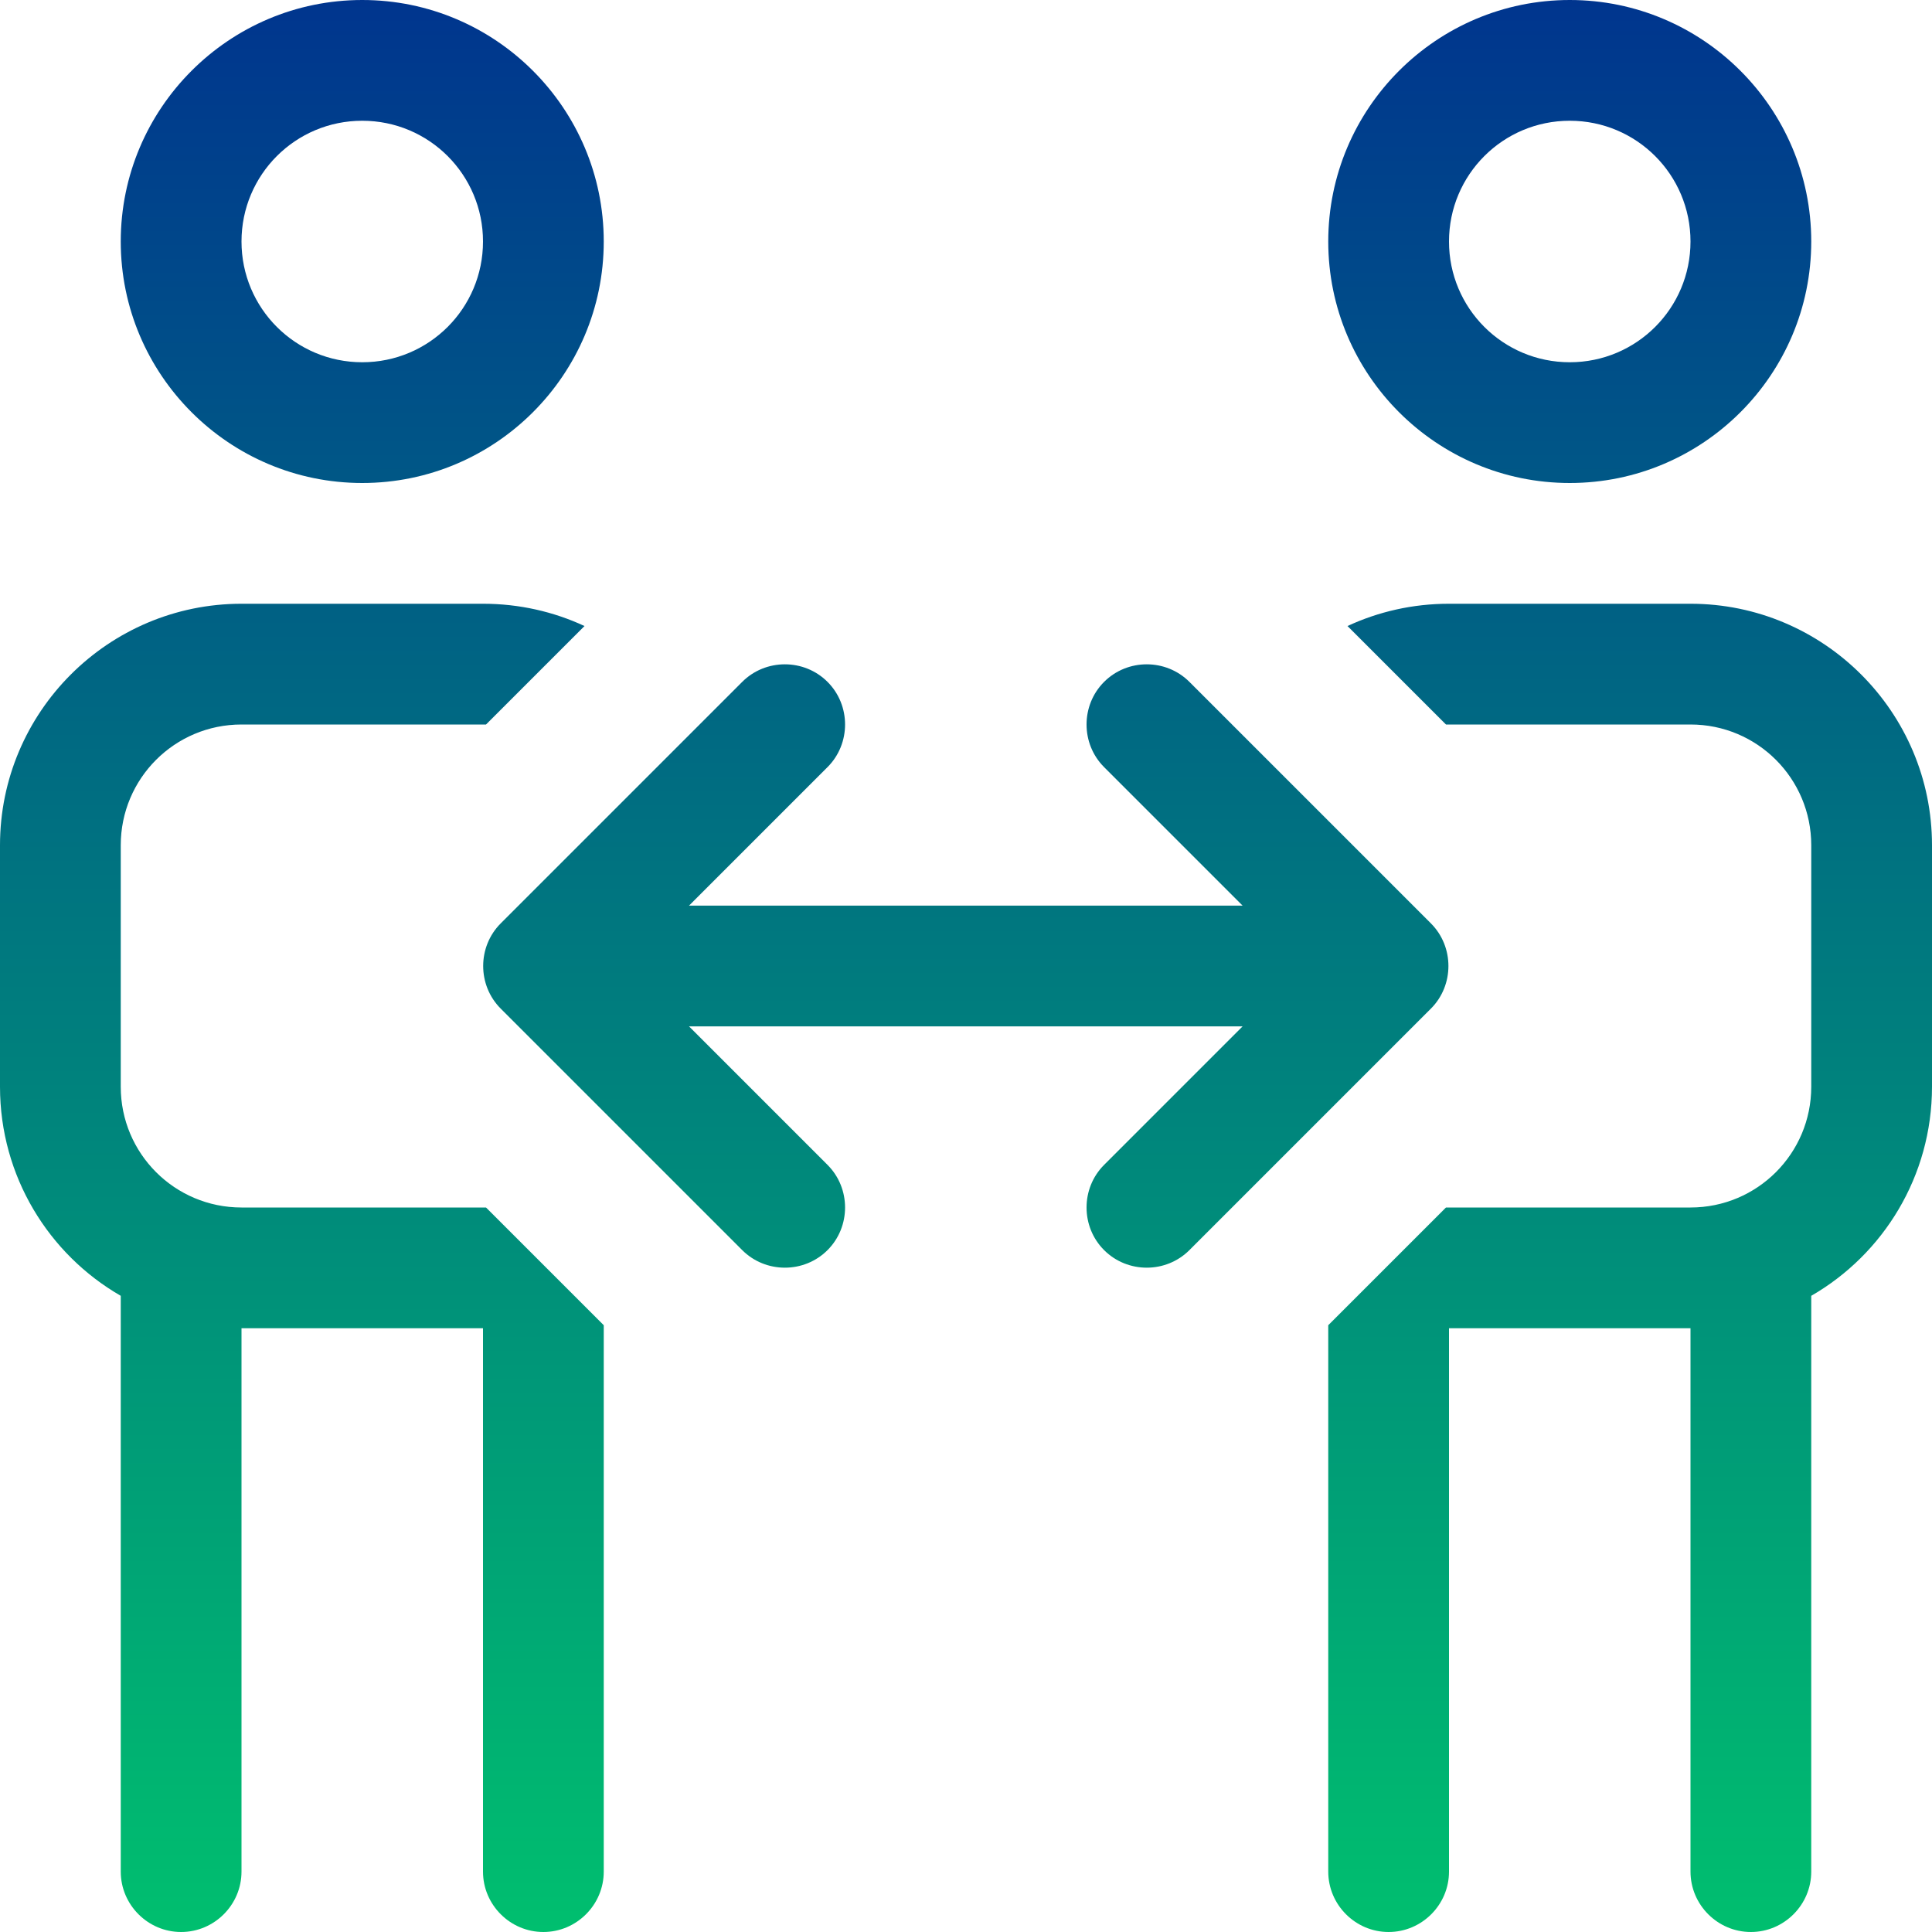 <?xml version="1.0" encoding="UTF-8"?> <svg xmlns="http://www.w3.org/2000/svg" width="62" height="62" viewBox="0 0 62 62" fill="none"><path d="M11.625 11.625C13.768 11.625 15.5 9.893 15.5 7.75C15.5 5.607 13.768 3.875 11.625 3.875C9.482 3.875 7.75 5.607 7.75 7.75C7.75 9.893 9.482 11.625 11.625 11.625ZM11.625 0C15.9 0 19.375 3.475 19.375 7.75C19.375 12.025 15.9 15.5 11.625 15.5C7.35 15.5 3.875 12.025 3.875 7.75C3.875 3.475 7.35 0 11.625 0ZM15.5 23.25H7.75C5.607 23.25 3.875 24.982 3.875 27.125V34.875C3.875 37.018 5.607 38.75 7.75 38.75H15.5C15.536 38.75 15.56 38.75 15.597 38.75L19.375 42.528V60.062C19.375 61.128 18.503 62 17.438 62C16.372 62 15.5 61.128 15.5 60.062V42.625H7.75V60.062C7.75 61.128 6.878 62 5.812 62C4.747 62 3.875 61.128 3.875 60.062V41.584C1.562 40.252 0 37.745 0 34.875V27.125C0 22.85 3.475 19.375 7.75 19.375H15.5C16.663 19.375 17.765 19.629 18.757 20.09L15.597 23.25C15.56 23.25 15.536 23.25 15.5 23.25ZM42.625 60.062V42.528L46.403 38.75C46.44 38.75 46.464 38.75 46.5 38.75H54.25C56.393 38.75 58.125 37.018 58.125 34.875V27.125C58.125 24.982 56.393 23.25 54.25 23.25H46.5C46.464 23.25 46.44 23.25 46.403 23.25L43.243 20.09C44.236 19.629 45.337 19.375 46.5 19.375H54.25C58.525 19.375 62 22.85 62 27.125V34.875C62 37.745 60.438 40.252 58.125 41.584V60.062C58.125 61.128 57.253 62 56.188 62C55.122 62 54.25 61.128 54.25 60.062V42.625H46.5V60.062C46.5 61.128 45.628 62 44.562 62C43.497 62 42.625 61.128 42.625 60.062ZM50.375 11.625C52.518 11.625 54.25 9.893 54.25 7.75C54.25 5.607 52.518 3.875 50.375 3.875C48.232 3.875 46.5 5.607 46.5 7.75C46.5 9.893 48.232 11.625 50.375 11.625ZM50.375 0C54.65 0 58.125 3.475 58.125 7.75C58.125 12.025 54.65 15.5 50.375 15.5C46.1 15.5 42.625 12.025 42.625 7.75C42.625 3.475 46.1 0 50.375 0ZM22.112 29.062H39.876L35.432 24.618C34.681 23.868 34.681 22.632 35.432 21.882C36.183 21.131 37.418 21.131 38.169 21.882L45.919 29.632C46.669 30.382 46.669 31.618 45.919 32.368L38.169 40.118C37.418 40.869 36.183 40.869 35.432 40.118C34.681 39.368 34.681 38.132 35.432 37.382L39.876 32.938H22.112L26.556 37.382C27.307 38.132 27.307 39.368 26.556 40.118C25.805 40.869 24.57 40.869 23.819 40.118L16.069 32.368C15.318 31.618 15.318 30.382 16.069 29.632L23.819 21.882C24.57 21.131 25.805 21.131 26.556 21.882C27.307 22.632 27.307 23.868 26.556 24.618L22.112 29.062Z" fill="url(#paint0_linear_639_65)"></path><defs><linearGradient id="paint0_linear_639_65" x1="31" y1="0" x2="31" y2="62" gradientUnits="userSpaceOnUse"><stop stop-color="#00358E"></stop><stop offset="1" stop-color="#00BF6F"></stop></linearGradient></defs></svg> 